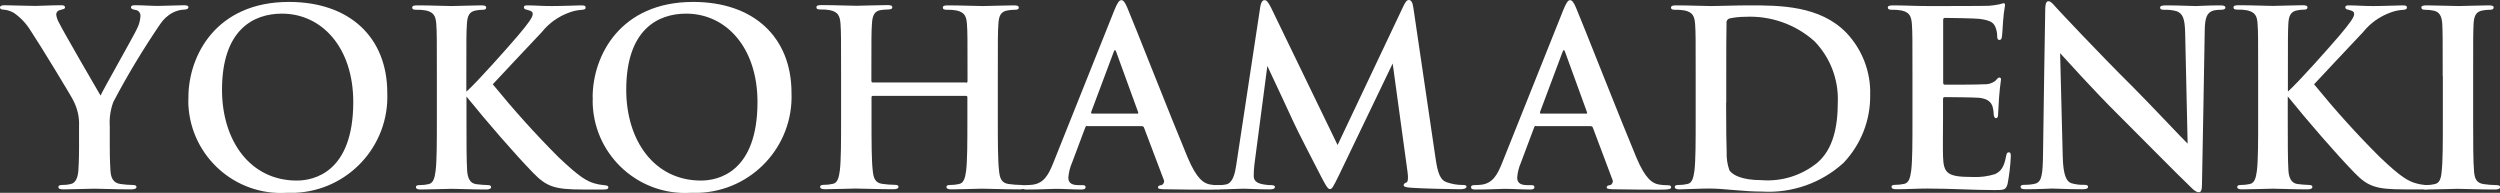 <?xml version="1.0" encoding="UTF-8"?><svg id="a" xmlns="http://www.w3.org/2000/svg" width="181.52" height="14" xmlns:xlink="http://www.w3.org/1999/xlink" viewBox="0 0 181.52 14"><rect x="0" y="0" width="181.52" height="14" fill="#333333" stroke="none"/><defs><clipPath id="c"><rect width="181.52" height="14" fill="none"/></clipPath></defs><g id="b"><g clip-path="url(#c)"><g id="d"><path id="e" d="M5.74,9.17c.03-.64-.11-1.28-.41-1.86-.12-.28-2.49-4.17-3.11-5.09-.31-.51-.73-.95-1.22-1.29-.23-.13-.48-.21-.74-.23-.14,0-.26-.04-.26-.16,0-.11.12-.16.34-.16.32,0,1.64.05,2.23.05.37,0,1.1-.05,1.89-.05.18,0,.26.05.26.16s-.12.12-.39.2c-.15.03-.25.17-.25.32.03.21.1.42.21.6.25.53,2.72,4.79,3.01,5.28.18-.42,2.4-4.31,2.65-4.86.15-.29.23-.6.25-.92.01-.22-.15-.42-.37-.44-.16-.03-.32-.07-.32-.18,0-.12.09-.16.3-.16.58,0,1.15.05,1.66.05.39,0,1.56-.05,1.89-.05.19,0,.32.03.32.14,0,.12-.14.18-.34.18-.27.01-.54.09-.78.21-.39.2-.71.5-.95.87-1.23,1.81-2.36,3.68-3.38,5.62-.21.56-.3,1.17-.26,1.77v1.45c0,.28,0,1.02.05,1.77.03.51.19.9.73.97.29.04.59.07.88.07.19,0,.28.05.28.14,0,.12-.14.18-.37.18-1.11,0-2.23-.05-2.7-.05-.44,0-1.56.05-2.21.05-.25,0-.39-.03-.39-.18,0-.09.09-.14.28-.14.21,0,.42-.02.62-.07.35-.07.51-.46.55-.97.05-.74.05-1.48.05-1.77v-1.45Z" fill="#fff"/><path id="f" d="M13.68,7.07C13.68,4.05,15.68.14,20.98.14c4.4,0,7.14,2.56,7.14,6.61.15,3.86-2.86,7.1-6.72,7.25-.2,0-.4,0-.6,0-3.71.22-6.9-2.61-7.12-6.33-.01-.2-.01-.4,0-.6M25.65,7.41c0-3.96-2.28-6.42-5.18-6.42-2.03,0-4.35,1.13-4.35,5.53,0,3.68,2.03,6.59,5.43,6.59,1.24,0,4.1-.6,4.1-5.71" fill="#fff"/><path id="g" d="M33.89,6.63c.8-.72,2.9-3.09,3.69-4.01.81-.95,1.1-1.38,1.1-1.59,0-.14-.04-.23-.41-.32-.18-.03-.23-.09-.23-.18s.05-.14.23-.14c.62,0,1.01.05,1.79.05s1.87-.05,2.14-.05c.28,0,.32.05.32.16,0,.07-.02.14-.23.16-.33.02-.65.08-.96.2-.78.28-1.47.77-1.98,1.41-.83.87-3.11,3.31-3.57,3.8,1.5,1.84,3.09,3.61,4.77,5.29,1.56,1.48,2.07,1.75,2.63,1.91.21.06.42.1.64.12.25.02.35.05.35.16,0,.12-.09.16-.34.16h-1.52c-2,0-2.62-.19-3.61-1.22-1.36-1.4-3.36-3.71-4.83-5.53v1.63c0,1.63,0,3.02.05,3.78.04.49.19.88.64.95.29.04.58.06.87.07.14,0,.23.05.23.14,0,.12-.14.18-.34.18-.99,0-2.1-.05-2.54-.05-.41,0-1.52.05-2.23.05-.23,0-.35-.05-.35-.18,0-.09.07-.14.28-.14.21,0,.43-.02.64-.07.35-.07.44-.46.51-.97.09-.74.09-2.14.09-3.77v-3.11c0-2.69,0-3.18-.04-3.75-.04-.6-.18-.88-.76-1.01-.23-.04-.46-.06-.69-.05-.19,0-.3-.03-.3-.16s.12-.16.39-.16c.94,0,2.05.05,2.47.05s1.54-.05,2.14-.05c.25,0,.37.03.37.16s-.11.16-.25.16c-.17,0-.33.02-.5.05-.48.09-.62.39-.65,1.01-.04.57-.04,1.06-.04,3.75v1.11Z" fill="#fff"/><path id="h" d="M43.03,7.07c0-3.02,2-6.93,7.3-6.93,4.4,0,7.14,2.56,7.14,6.61.15,3.86-2.86,7.1-6.72,7.25-.2,0-.4,0-.6,0-3.71.22-6.9-2.61-7.11-6.33-.01-.2-.01-.4,0-.6M55,7.41c0-3.96-2.28-6.42-5.18-6.42-2.03,0-4.35,1.13-4.35,5.53,0,3.68,2.03,6.59,5.43,6.59,1.24,0,4.1-.6,4.1-5.71" fill="#fff"/><path id="i" d="M70.14,6.01c.05,0,.11-.03.11-.12v-.37c0-2.69,0-3.18-.04-3.75-.04-.6-.18-.88-.76-1.01-.23-.04-.46-.06-.69-.05-.19,0-.3-.03-.3-.16s.12-.16.37-.16c.95,0,2.07.05,2.54.05.42,0,1.54-.05,2.23-.05.25,0,.37.03.37.16s-.11.16-.32.16c-.17,0-.34.02-.51.05-.48.09-.62.39-.65,1.01-.04.57-.04,1.06-.04,3.75v3.11c0,1.63,0,3.02.09,3.78.05.5.16.88.69.95.3.04.6.07.9.07.2,0,.28.05.28.14,0,.12-.14.18-.35.18-1.15,0-2.26-.05-2.76-.05-.41,0-1.52.05-2.21.05-.25,0-.37-.05-.37-.18,0-.09.07-.14.28-.14.21,0,.43-.02.64-.07.35-.07.44-.46.51-.97.09-.74.09-2.14.09-3.77v-1.56c0-.06-.04-.1-.1-.1,0,0,0,0,0,0h-6.75c-.05,0-.1.03-.11.08,0,0,0,.02,0,.03v1.55c0,1.63,0,3.02.09,3.78.05.5.16.88.69.95.3.04.6.07.9.07.19,0,.28.05.28.14,0,.12-.14.18-.35.18-1.15,0-2.26-.05-2.76-.05-.41,0-1.52.05-2.23.05-.23,0-.35-.05-.35-.18,0-.09.07-.14.28-.14.21,0,.43-.02.64-.07.35-.07.44-.46.51-.97.09-.74.09-2.14.09-3.77v-3.11c0-2.69,0-3.18-.04-3.75-.04-.6-.18-.88-.76-1.01-.23-.04-.46-.06-.69-.05-.2,0-.3-.03-.3-.16s.12-.16.37-.16c.96,0,2.07.05,2.54.05.42,0,1.54-.05,2.23-.05.25,0,.37.03.37.16s-.16.16-.32.16c-.17,0-.34.02-.51.04-.48.07-.62.41-.65,1.02-.04.57-.04,1.06-.04,3.75v.37c0,.09.05.12.11.12h6.76Z" fill="#fff"/><path id="j" d="M78.95,9.14c-.09,0-.12.03-.16.14l-.95,2.53c-.15.34-.24.71-.27,1.08,0,.32.16.55.71.55h.27c.21,0,.27.04.27.14,0,.14-.11.18-.3.18-.57,0-1.33-.05-1.87-.05-.19,0-1.17.05-2.09.05-.23,0-.34-.03-.34-.18,0-.11.11-.14.25-.14.17,0,.34-.01.51-.03.81-.11,1.15-.71,1.5-1.59l4.44-11.1c.21-.51.34-.71.5-.71.14,0,.27.16.44.57.42.97,3.25,8.18,4.38,10.87.67,1.59,1.18,1.84,1.55,1.93.24.05.49.07.74.07.14,0,.23.04.23.14,0,.14-.16.18-.81.18s-2.05,0-3.46-.03c-.32-.02-.41-.03-.41-.14,0-.09.07-.14.25-.16.15-.05.23-.22.18-.37,0-.01-.01-.03-.02-.04l-1.42-3.75c-.02-.08-.1-.13-.18-.12h-3.94ZM82.55,8.26c.09,0,.11-.05.09-.11l-1.59-4.37c-.05-.16-.12-.21-.19,0l-1.63,4.35c-.02.07,0,.12.07.12h3.25Z" fill="#fff"/><path id="k" d="M104.23,11.47c.16,1.11.34,1.63.87,1.78.36.12.73.18,1.1.18.16,0,.28.02.28.12,0,.14-.21.19-.46.19-.44,0-2.88-.05-3.59-.11-.41-.03-.51-.09-.51-.19,0-.09.07-.14.19-.19.11-.03.16-.27.09-.76l-1.08-7.88-3.91,8.13c-.41.83-.49.99-.65.99s-.34-.35-.62-.88c-.42-.81-1.82-3.52-2.03-4.01-.16-.37-1.27-2.72-1.89-4.05l-.94,7.16c-.03.28-.05.55-.05.83,0,.34.23.49.53.57.24.06.49.09.74.09.14,0,.27.04.27.12,0,.16-.16.19-.42.19-.74,0-1.54-.05-1.86-.05-.34,0-1.18.05-1.75.05-.18,0-.32-.03-.32-.19,0-.09.11-.12.28-.12.18,0,.36-.01.53-.05.49-.11.64-.8.73-1.4l1.75-11.52c.05-.3.16-.46.3-.46s.25.09.48.55l4.83,9.97L101.91.42c.14-.28.23-.42.39-.42s.27.18.32.55l1.61,10.92Z" fill="#fff"/><path id="l" d="M111.54,9.14c-.09,0-.12.03-.16.14l-.95,2.53c-.15.34-.24.71-.27,1.08,0,.32.16.55.71.55h.27c.21,0,.27.04.27.14,0,.14-.11.18-.3.18-.57,0-1.33-.05-1.87-.05-.19,0-1.17.05-2.09.05-.23,0-.34-.03-.34-.18,0-.11.11-.14.25-.14.17,0,.34-.01.51-.03.81-.11,1.15-.71,1.5-1.59l4.44-11.1c.21-.51.34-.71.49-.71.14,0,.27.16.44.57.42.97,3.25,8.18,4.38,10.87.67,1.59,1.18,1.84,1.55,1.93.24.05.49.07.74.07.14,0,.23.04.23.14,0,.14-.16.18-.81.18s-2.05,0-3.46-.03c-.32-.02-.41-.03-.41-.14,0-.09.07-.14.25-.16.15-.05.23-.22.18-.37,0-.01-.01-.03-.02-.04l-1.41-3.75c-.02-.08-.1-.13-.18-.12h-3.94ZM115.14,8.26c.09,0,.11-.05.09-.11l-1.59-4.37c-.05-.16-.12-.21-.19,0l-1.63,4.35c-.02.07,0,.12.07.12h3.25Z" fill="#fff"/><path id="m" d="M123.12,5.52c0-2.69,0-3.18-.04-3.75-.04-.6-.18-.88-.76-1.01-.23-.04-.46-.06-.69-.05-.2,0-.3-.03-.3-.16s.12-.16.39-.16c.94,0,2.05.05,2.55.05.55,0,1.66-.05,2.72-.05,2.21,0,5.16,0,7.09,2.01,1.14,1.21,1.76,2.83,1.71,4.49.03,1.83-.67,3.6-1.93,4.93-1.61,1.47-3.75,2.22-5.92,2.09-.64,0-1.36-.05-2.03-.11s-1.29-.11-1.73-.11c-.2,0-.58,0-1.01.02-.41,0-.87.04-1.22.04-.23,0-.35-.05-.35-.18,0-.09.07-.14.28-.14.21,0,.43-.02.64-.07.35-.07.44-.46.51-.97.09-.74.09-2.14.09-3.77v-3.11ZM125.33,7.46c0,1.87.02,3.23.04,3.57-.02.46.05.91.2,1.34.23.34.92.71,2.32.71,1.47.12,2.93-.34,4.07-1.27,1.13-.97,1.48-2.58,1.48-4.4.06-1.64-.55-3.24-1.7-4.42-1.38-1.23-3.18-1.86-5.02-1.77-.39,0-.77.04-1.15.12-.15.05-.24.2-.21.35-.02.6-.02,2.14-.02,3.54v2.23Z" fill="#fff"/><path id="n" d="M138.86,5.52c0-2.69,0-3.18-.04-3.75-.04-.6-.18-.88-.76-1.01-.23-.04-.46-.06-.69-.05-.2,0-.3-.04-.3-.16s.12-.16.39-.16c.81,0,1.63.05,2.55.05.57,0,4.08,0,4.42-.02.26-.02.51-.06.76-.11.09-.03.19-.06.28-.08.09,0,.11.07.11.16-.07.38-.11.76-.14,1.15-.02.18-.05.95-.09,1.17-.02.09-.05.19-.18.19s-.16-.11-.16-.32c0-.19-.04-.38-.11-.57-.12-.32-.3-.53-1.18-.64-.3-.04-2.16-.07-2.51-.07-.09,0-.12.05-.12.18v4.48c0,.12.02.19.12.19.39,0,2.42,0,2.83-.03.31.02.61-.07.85-.26.12-.14.19-.23.28-.23.07,0,.12.04.12.14s-.07.39-.14,1.29c-.02.35-.07,1.06-.07,1.18,0,.14,0,.34-.16.34-.12,0-.16-.19-.16-.28,0-.17-.03-.34-.07-.51-.09-.35-.34-.62-.99-.69-.34-.03-2.09-.05-2.51-.05-.09,0-.11.07-.11.18v1.4c0,.6-.02,2.23,0,2.74.04,1.22.32,1.48,2.12,1.48.56.03,1.13-.04,1.66-.21.46-.21.67-.58.8-1.31.04-.19.07-.27.2-.27.14,0,.14.14.14.32-.03.66-.11,1.31-.23,1.96-.12.46-.28.46-.95.46-1.57,0-3.13-.11-4.9-.11-.71,0-1.43.05-2.23.05-.23,0-.35-.05-.35-.18,0-.09.07-.14.28-.14.21,0,.43-.02.64-.07.35-.07.44-.46.51-.97.09-.74.09-2.14.09-3.77v-3.12Z" fill="#fff"/><path id="o" d="M148.5.69c0-.35.05-.6.23-.6.2,0,.35.23.65.55.21.23,2.9,3.11,5.48,5.67,1.2,1.2,3.68,3.84,3.98,4.12l-.18-8.02c-.02-1.08-.18-1.41-.6-1.59-.3-.09-.62-.12-.94-.11-.21,0-.28-.05-.28-.16,0-.14.2-.16.46-.16.92,0,1.77.05,2.14.05.2,0,.87-.05,1.73-.05.23,0,.41.02.41.16,0,.11-.11.16-.32.16-.18,0-.36.01-.53.05-.49.14-.64.51-.65,1.5-.07,3.73-.12,7.42-.2,11.15,0,.39-.07.55-.23.55-.19,0-.41-.19-.6-.39-1.11-1.06-3.38-3.38-5.21-5.2-1.93-1.91-3.94-4.17-4.26-4.51l.19,7.48c.03,1.38.27,1.84.62,1.96.3.09.61.13.92.12.19,0,.3.03.3.14,0,.14-.16.18-.41.18-1.15,0-1.86-.05-2.19-.05-.16,0-.99.05-1.91.05-.23,0-.39-.02-.39-.18,0-.11.11-.14.28-.14.27,0,.54-.02.8-.09.46-.14.53-.65.55-2.19.05-3.75.12-8.11.16-10.47" fill="#fff"/><path id="p" d="M166.14,6.63c.8-.72,2.9-3.09,3.69-4.01.81-.95,1.1-1.38,1.1-1.59,0-.14-.03-.23-.41-.32-.18-.03-.23-.09-.23-.18s.05-.14.23-.14c.62,0,1.01.05,1.78.05s1.87-.05,2.14-.05c.28,0,.32.05.32.16,0,.07-.02.14-.23.16-.33.02-.65.08-.96.2-.78.28-1.47.77-1.98,1.41-.83.87-3.11,3.31-3.57,3.8,1.5,1.84,3.09,3.61,4.77,5.28,1.55,1.48,2.07,1.75,2.63,1.91.21.06.42.1.64.12.25.02.35.05.35.16,0,.12-.09.16-.34.16h-1.52c-2,0-2.62-.19-3.61-1.22-1.36-1.4-3.36-3.71-4.83-5.53v1.63c0,1.63,0,3.02.05,3.78.04.49.2.88.64.95.29.04.58.06.87.07.14,0,.23.05.23.14,0,.12-.14.18-.34.18-.99,0-2.1-.05-2.54-.05-.41,0-1.52.05-2.23.05-.23,0-.35-.05-.35-.18,0-.09.07-.14.28-.14.21,0,.43-.02.64-.07.35-.07.44-.46.51-.97.09-.74.09-2.14.09-3.77v-3.11c0-2.69,0-3.18-.04-3.75-.03-.6-.18-.88-.76-1.01-.23-.04-.46-.06-.69-.05-.19,0-.3-.03-.3-.16s.12-.16.39-.16c.94,0,2.05.05,2.47.05s1.54-.05,2.14-.05c.25,0,.37.03.37.16s-.11.16-.25.16c-.17,0-.33.02-.49.05-.48.09-.62.39-.65,1.01-.03.57-.03,1.06-.03,3.75v1.11Z" fill="#fff"/><path id="q" d="M177.36,5.52c0-2.69,0-3.18-.03-3.75-.03-.6-.21-.9-.6-.99-.21-.05-.42-.07-.64-.07-.18,0-.28-.04-.28-.18,0-.11.14-.14.42-.14.67,0,1.78.05,2.3.05.44,0,1.48-.05,2.16-.05.23,0,.37.03.37.14,0,.14-.11.18-.28.18-.18,0-.36.02-.53.05-.48.09-.62.39-.65,1.01-.03.56-.03,1.06-.03,3.75v3.11c0,1.72,0,3.11.07,3.87.05.48.18.8.71.87.3.04.6.07.9.07.19,0,.28.05.28.14,0,.12-.14.18-.34.18-1.17,0-2.28-.05-2.76-.05-.41,0-1.52.05-2.23.05-.23,0-.35-.05-.35-.18,0-.09.07-.14.28-.14.21,0,.43-.02.64-.07.35-.07.46-.37.51-.88.09-.74.09-2.14.09-3.85v-3.11Z" fill="#fff"/></g></g></g></svg>